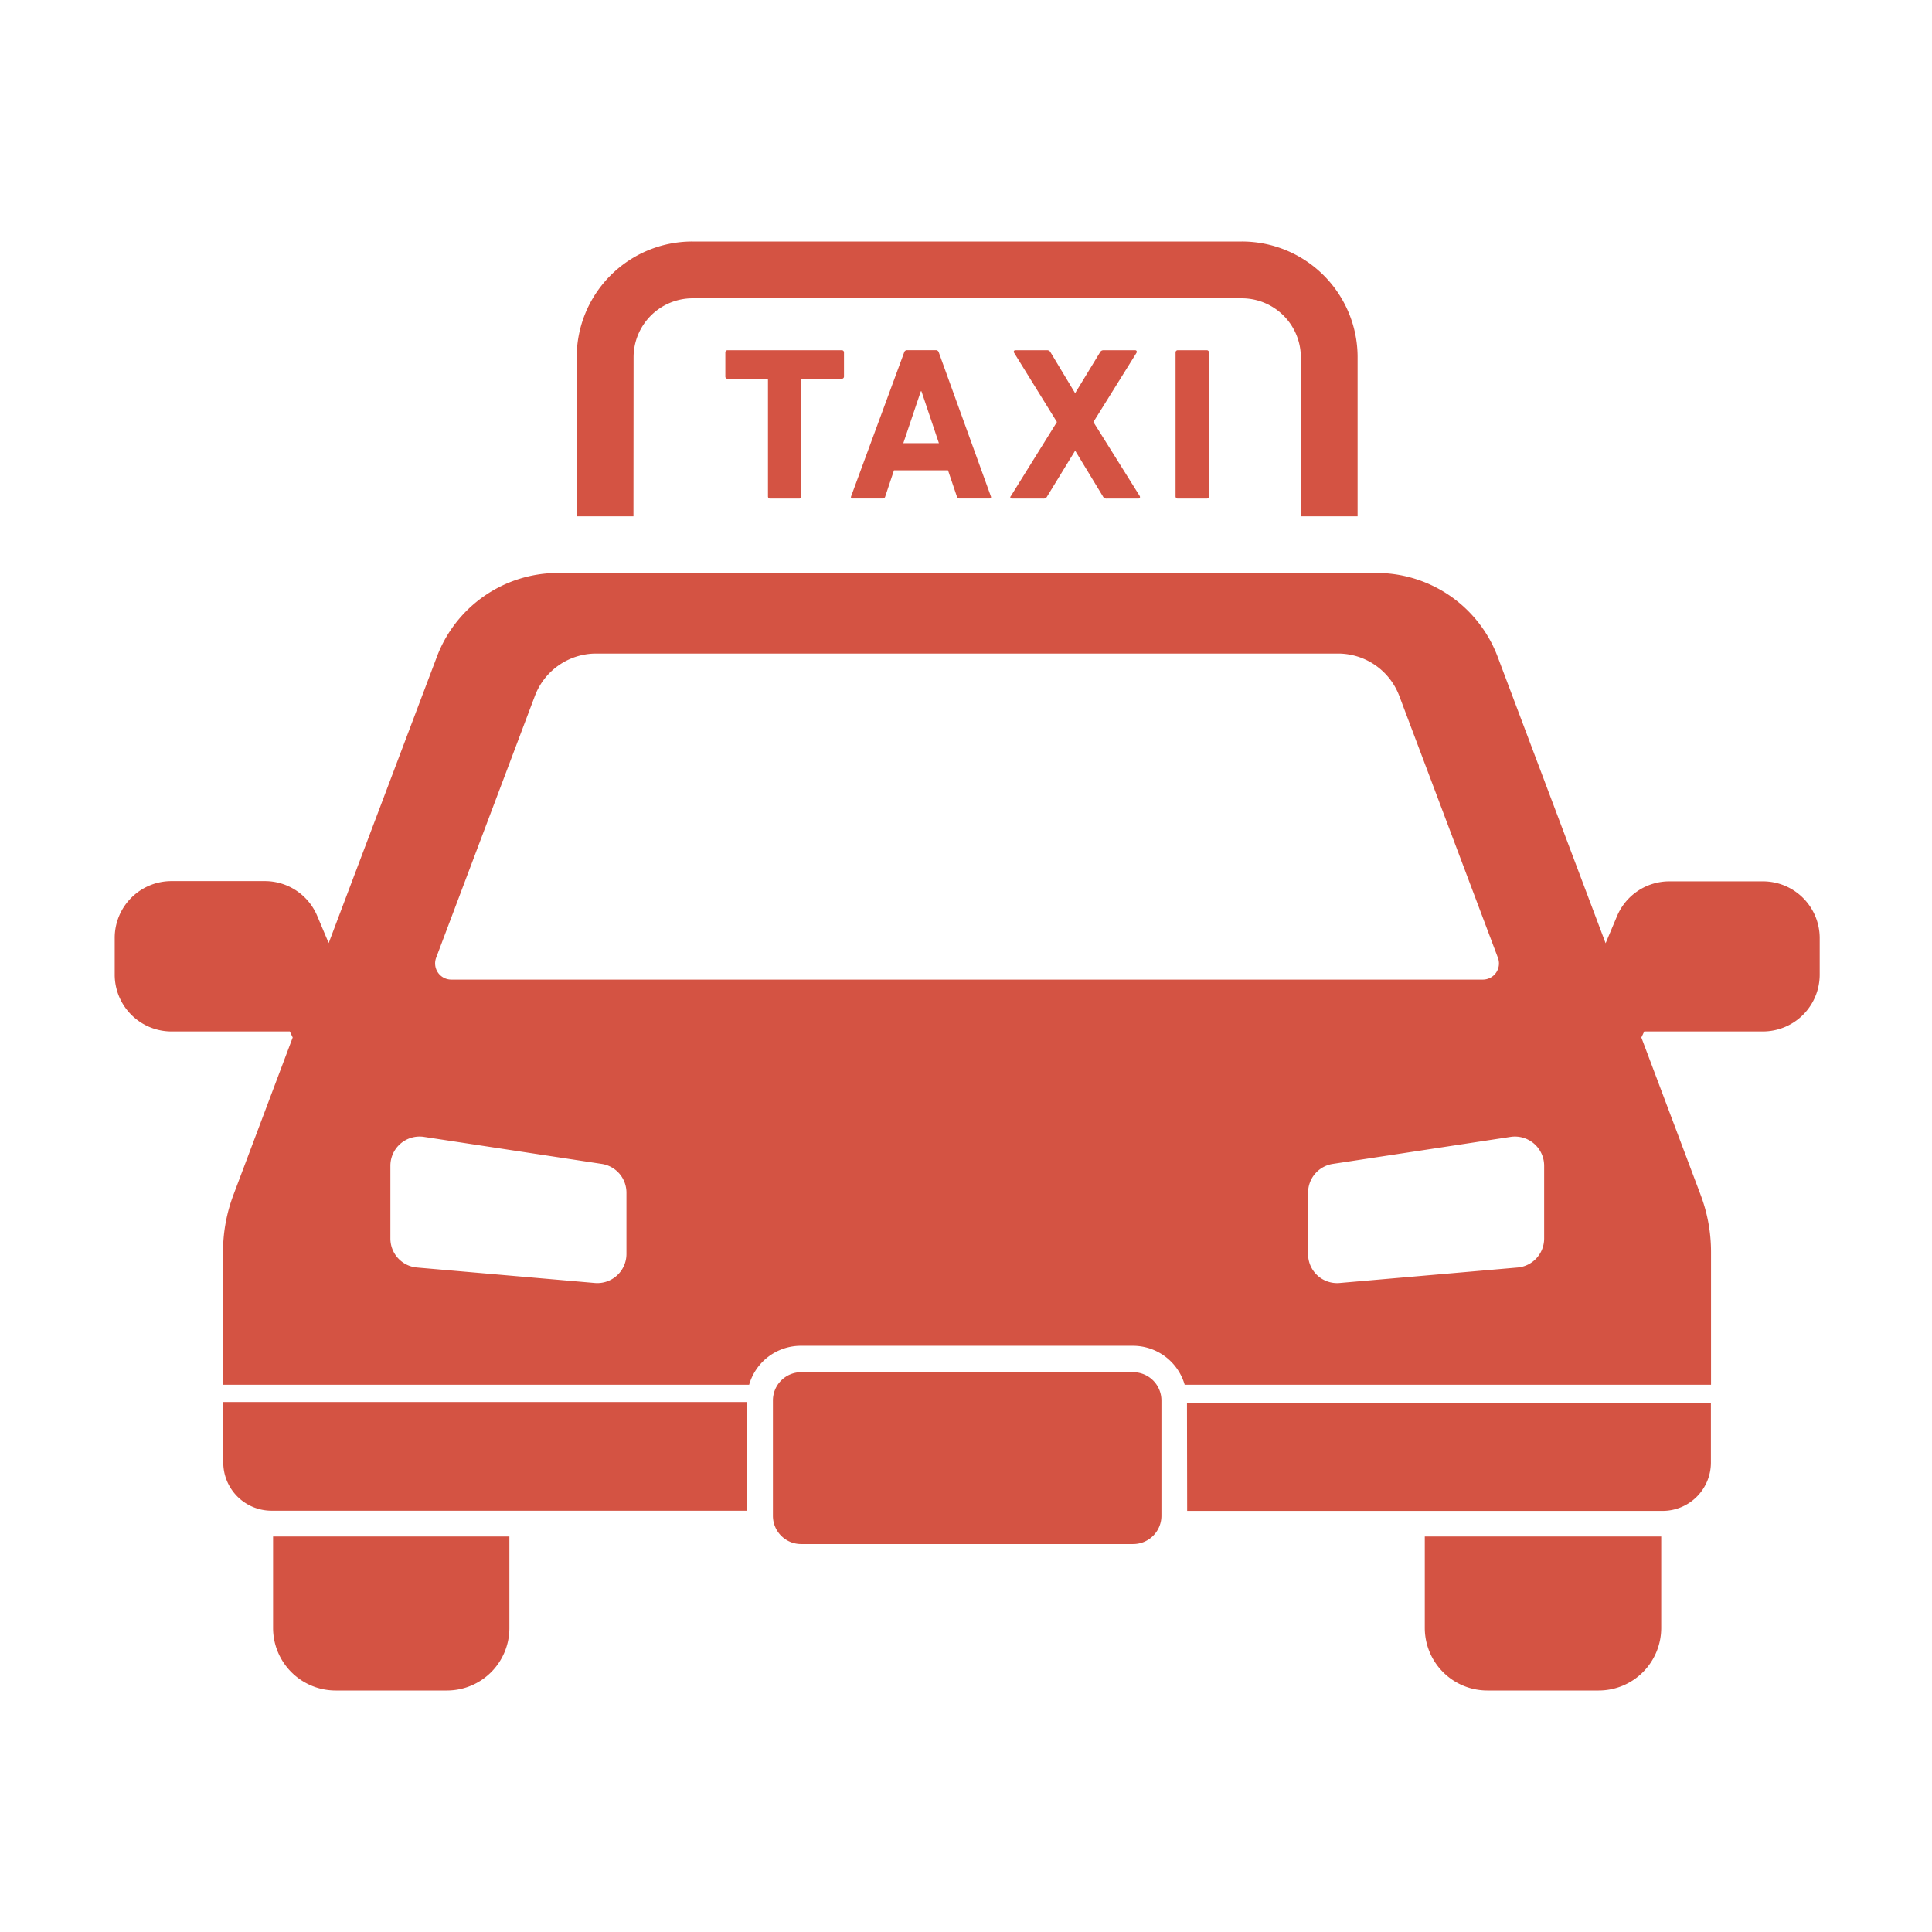 <svg xmlns="http://www.w3.org/2000/svg" width="32" height="32" viewBox="0 0 32 32"><g transform="translate(-6987 -14675)"><rect width="32" height="32" transform="translate(6987 14675)" fill="none"/><g transform="translate(6988.9 14640.578)"><path d="M47.563,428.843a1.036,1.036,0,0,0,1.036,1.036h1.844a1.034,1.034,0,0,0,1.034-1.036v-1.515H47.563Z" transform="translate(-44.94 -367.457)" fill="#d45343"/><path d="M393.438,428.843a1.036,1.036,0,0,0,1.036,1.036h1.844a1.036,1.036,0,0,0,1.036-1.036v-1.515h-3.916Z" transform="translate(-371.739 -367.457)" fill="#d45343"/><path d="M27.3,143.078H25.751a.941.941,0,0,0-.868.576l-.189.449-1.789-4.747a2.143,2.143,0,0,0-2-1.386H7.337a2.143,2.143,0,0,0-2,1.386L3.544,144.1l-.19-.45a.94.94,0,0,0-.867-.576H.94a.94.94,0,0,0-.94.94v.608a.941.941,0,0,0,.94.942H2.9l.048.1-.982,2.608a2.674,2.674,0,0,0-.172.944v2.2h8.714a.891.891,0,0,1,.857-.645h5.5a.892.892,0,0,1,.857.645H26.44v-2.2a2.675,2.675,0,0,0-.172-.944l-.982-2.608.048-.1H27.3a.942.942,0,0,0,.94-.942v-.608A.94.94,0,0,0,27.3,143.078ZM8.476,149.25a.482.482,0,0,1-.524.48l-2.946-.256a.482.482,0,0,1-.44-.48v-1.207a.484.484,0,0,1,.555-.477l2.946.448a.482.482,0,0,1,.409.477v1.015Zm-2.9-4.545a.268.268,0,0,1-.252-.362l1.636-4.338a1.085,1.085,0,0,1,1.008-.7h12.3a1.085,1.085,0,0,1,1.008.7l1.634,4.338a.267.267,0,0,1-.25.362Zm18.1,4.289a.482.482,0,0,1-.44.48l-2.946.256a.48.48,0,0,1-.524-.48v-1.015a.482.482,0,0,1,.409-.477l2.946-.448a.484.484,0,0,1,.555.477v1.207Z" transform="translate(0 -94.058)" fill="#d45343"/><path d="M32.594,388.086a.8.8,0,0,0,.8.8h7.875v-1.8H32.594Z" transform="translate(-30.796 -329.442)" fill="#d45343"/><path d="M322.063,388.889h7.875a.8.8,0,0,0,.8-.8v-.992h-8.678Z" transform="translate(-304.3 -329.442)" fill="#d45343"/><path d="M203.624,377.984h-5.5a.468.468,0,0,0-.467.468v1.911a.467.467,0,0,0,.467.467h5.5a.468.468,0,0,0,.468-.467v-1.911A.469.469,0,0,0,203.624,377.984Z" transform="translate(-186.755 -320.834)" fill="#d45343"/><path d="M139.721,40.339a.978.978,0,0,1,.976-.976h9.1a.978.978,0,0,1,.976.976v2.635h.94V40.339a1.916,1.916,0,0,0-1.917-1.917h-9.1a1.916,1.916,0,0,0-1.917,1.917v2.635h.94Z" transform="translate(-131.127 0)" fill="#d45343"/><path d="M184.119,73.52h.476a.035.035,0,0,0,.038-.036V71.557a.02.02,0,0,1,.022-.022h.647a.035.035,0,0,0,.037-.036v-.4a.035.035,0,0,0-.037-.036h-1.89a.035.035,0,0,0-.038.036v.4a.034.034,0,0,0,.038.036h.645c.016,0,.023.008.023.022v1.927A.034.034,0,0,0,184.119,73.52Z" transform="translate(-173.26 -30.84)" fill="#d45343"/><path d="M222.019,71.063a.048.048,0,0,0-.049.036l-.879,2.385c-.008.022,0,.036.026.036h.492a.044.044,0,0,0,.048-.036l.144-.431h.895l.146.431a.047.047,0,0,0,.05.036h.488c.026,0,.034-.015.026-.036l-.863-2.385a.049.049,0,0,0-.049-.036Zm.526,1.54h-.589l.29-.86h.01Z" transform="translate(-208.894 -30.841)" fill="#d45343"/><path d="M268.961,73.521h.519a.062.062,0,0,0,.063-.036l.458-.748h.012l.454.748a.063.063,0,0,0,.064.036h.522c.027,0,.034-.022.023-.043l-.767-1.225.714-1.146c.012-.022,0-.043-.022-.043h-.523a.062.062,0,0,0-.06.036l-.405.665H270L269.6,71.1a.061.061,0,0,0-.06-.036h-.522c-.026,0-.034.022-.022.043l.709,1.146-.762,1.225C268.923,73.5,268.933,73.521,268.961,73.521Z" transform="translate(-254.099 -30.841)" fill="#d45343"/><path d="M318.594,71.1v2.385a.035.035,0,0,0,.038.036h.477a.035.035,0,0,0,.038-.036V71.1a.035.035,0,0,0-.038-.036h-.477A.035.035,0,0,0,318.594,71.1Z" transform="translate(-301.023 -30.841)" fill="#d45343"/></g></g></svg>